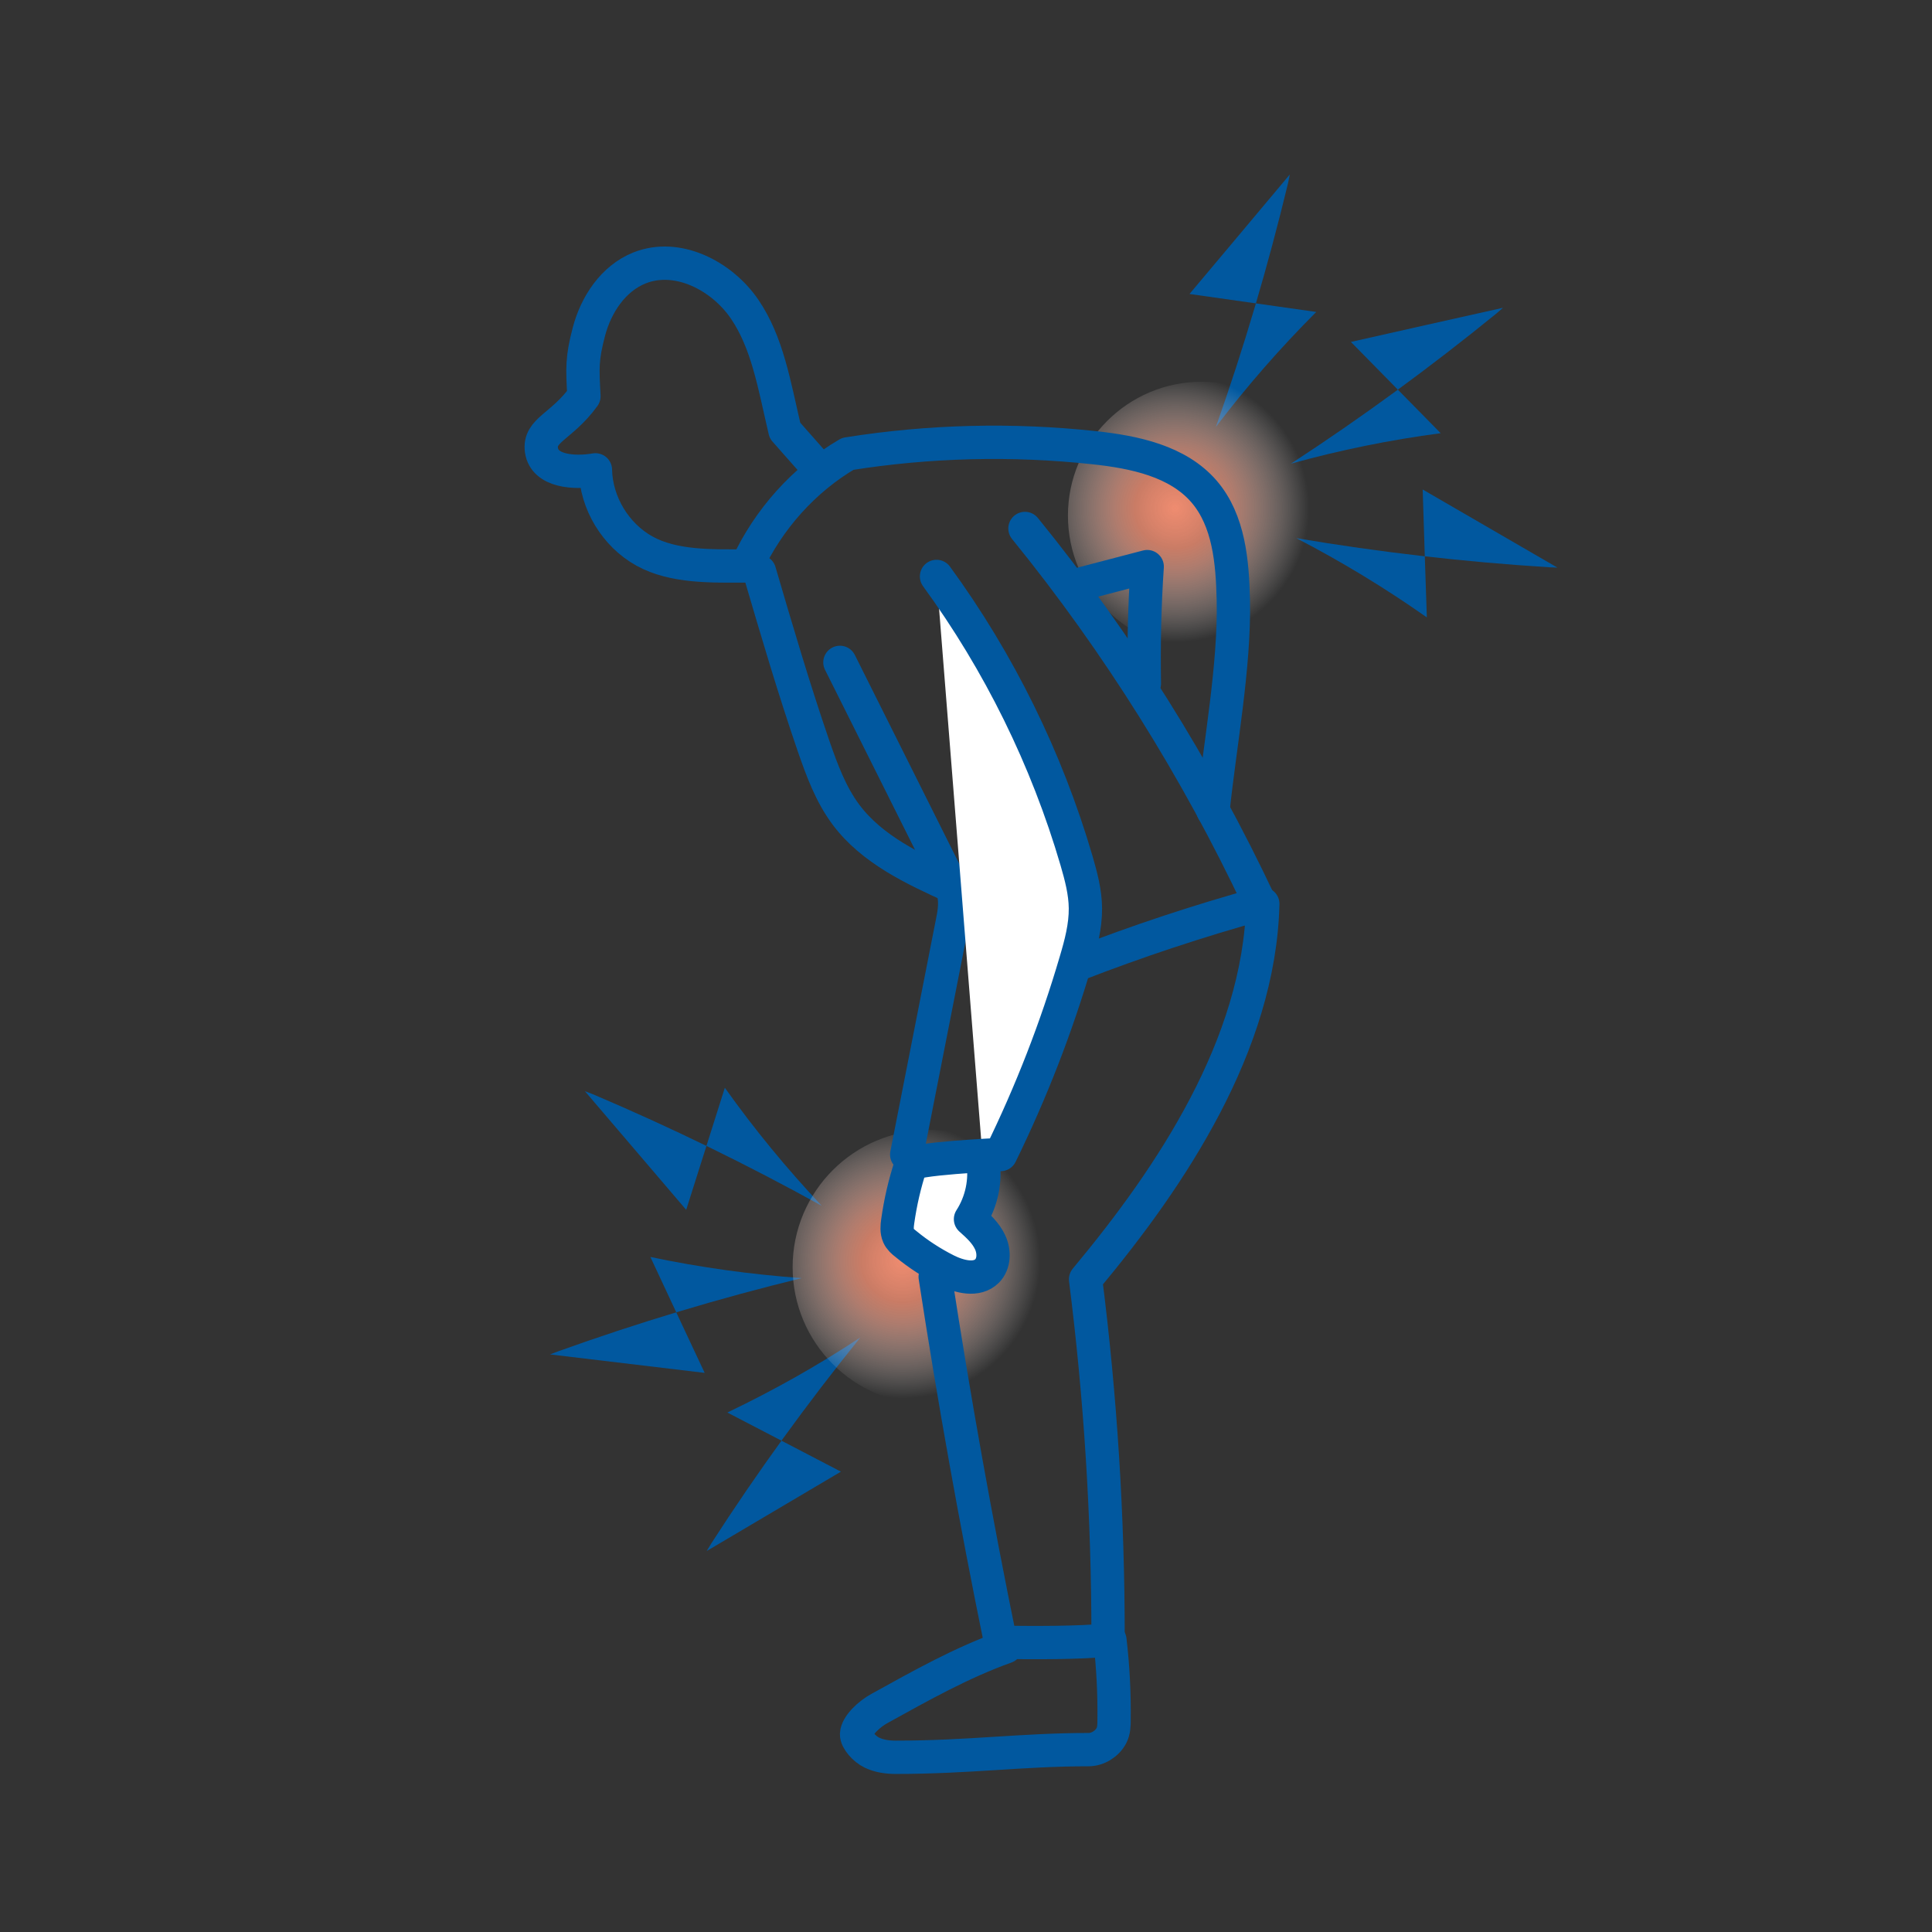 <?xml version="1.0" encoding="UTF-8"?>
<svg id="_症状30" data-name="症状30" xmlns="http://www.w3.org/2000/svg" xmlns:xlink="http://www.w3.org/1999/xlink" viewBox="0 0 116 116">
  <rect x="0" y="0" width="116" height="116" fill="#333333" stroke="none"/>
  <defs>
    <style>
      .cls-1 {
        fill: url(#_名称未設定グラデーション_29-2);
      }

      .cls-2 {
        fill: #01589f;
      }

      .cls-3 {
        fill: none;
      }

      .cls-3, .cls-4 {
        stroke: #01589f;
        stroke-linecap: round;
        stroke-linejoin: round;
        stroke-width: 2px;
      }

      .cls-4 {
        fill: #fff;
      }

      .cls-5 {
        fill: url(#_名称未設定グラデーション_29);
      }
    </style>
    <radialGradient id="_名称未設定グラデーション_29" data-name="名称未設定グラデーション 29" cx="-526.03" cy="-151.76" fx="-526.03" fy="-151.76" r="5" gradientTransform="translate(917.46 274.84) scale(1.61)" gradientUnits="userSpaceOnUse">
      <stop offset="0" stop-color="#ef8c70"/>
      <stop offset=".21" stop-color="#ef8d71" stop-opacity=".87"/>
      <stop offset=".3" stop-color="#ef8e72" stop-opacity=".8"/>
      <stop offset=".45" stop-color="#f2a38d" stop-opacity=".65"/>
      <stop offset=".79" stop-color="#f9dad1" stop-opacity=".26"/>
      <stop offset="1" stop-color="#fff" stop-opacity="0"/>
    </radialGradient>
    <radialGradient id="_名称未設定グラデーション_29-2" data-name="名称未設定グラデーション 29" cx="-536.19" cy="-123.69" fx="-536.19" fy="-123.69" r="5.13" xlink:href="#_名称未設定グラデーション_29"/>
  </defs>
  <g>
    <path class="cls-2" d="M33.02,81.32c3.1.37,6.19.74,9.29,1.11-1.09-2.32-2.18-4.64-3.26-6.96,2.99.63,6.03,1.05,9.09,1.27-4.93,1.2-9.82,2.67-14.64,4.4l-.47.18Z"/>
    <path class="cls-2" d="M35.13,65.53c2.02,2.37,4.05,4.74,6.07,7.11.77-2.44,1.55-4.88,2.32-7.33,1.77,2.49,3.72,4.86,5.82,7.09-4.44-2.46-9.03-4.7-13.74-6.7l-.47-.18Z"/>
    <path class="cls-2" d="M42.44,93.12l8.05-4.76c-2.27-1.18-4.54-2.37-6.82-3.55,2.76-1.32,5.43-2.82,7.99-4.51-3.19,3.95-6.19,8.08-8.96,12.38l-.26.43Z"/>
  </g>
  <g>
    <path class="cls-2" d="M90.24,18.48c-3.04.68-6.08,1.36-9.13,2.05,1.8,1.83,3.59,3.65,5.39,5.48-3.03.4-6.04,1.01-8.99,1.83,4.25-2.77,8.37-5.79,12.34-9.02l.38-.33Z"/>
    <path class="cls-2" d="M93.51,34.08c-2.7-1.56-5.4-3.13-8.09-4.69.08,2.56.16,5.12.25,7.68-2.5-1.76-5.12-3.35-7.84-4.76,5.01.85,10.08,1.43,15.19,1.75l.5.02Z"/>
    <path class="cls-2" d="M77.43,10.49c-2,2.39-4.01,4.78-6.01,7.16,2.54.36,5.07.72,7.61,1.08-2.16,2.16-4.18,4.47-6.03,6.91,1.7-4.79,3.14-9.68,4.34-14.66l.1-.49Z"/>
  </g>
  <circle class="cls-5" cx="72.16" cy="30.96" r="8.04"/>
  <circle class="cls-1" cx="55.83" cy="76.08" r="8.24"/>
  <g>
    <path class="cls-3" d="M48.94,27.9c-.6-.68-1.21-1.37-1.81-2.05-.65-2.78-1.05-5.28-2.43-7.3-1.38-2.01-4.04-3.37-6.31-2.46-1.57.63-2.6,2.19-3.03,3.82s-.39,2.19-.3,3.88c-1.34,1.85-2.72,2.02-2.55,3.24.18,1.28,1.97,1.4,3.24,1.18.04,1.99,1.21,3.92,2.95,4.88s4,.9,6.14.89c1.29-2.8,3.44-5.2,6.06-6.73,4.89-.78,9.88-.9,14.79-.37,2.42.26,5.03.8,6.61,2.64,1.49,1.74,1.7,4.22,1.75,6.51.09,3.96-.81,8.7-1.22,12.64"/>
    <path class="cls-3" d="M45.6,34.32c1.03,3.51,2.06,7.02,3.25,10.48.5,1.44,1.03,2.89,1.94,4.11,1.57,2.1,4.07,3.27,6.46,4.35"/>
    <path class="cls-3" d="M50.43,39.77c2.13,4.25,4.25,8.5,6.38,12.76.2.39.39.79.47,1.22.1.57,0,1.15-.12,1.72-.91,4.62-1.81,9.24-2.72,13.85"/>
    <path class="cls-4" d="M56.23,34.61c3.76,5.15,6.62,10.96,8.41,17.08.27.93.52,1.87.53,2.84.01,1.08-.27,2.14-.58,3.18-1.17,3.99-2.68,7.87-4.51,11.61,0,0-5.57.25-5.4.65-.36,1.09-.62,2.22-.78,3.36-.04.29-.07.6.05.87.09.2.26.35.43.48.75.62,1.57,1.15,2.44,1.59.78.39,1.83.66,2.45.04.43-.44.44-1.16.18-1.72s-.72-.98-1.18-1.39c.67-1.04.94-2.32.74-3.54"/>
    <path class="cls-3" d="M61.54,31.73c5.59,6.88,10.32,14.45,14.09,22.46"/>
    <path class="cls-3" d="M64.68,57.91c3.61-1.4,7.29-2.62,11.02-3.65"/>
    <path class="cls-3" d="M75.82,54.27c-.1,4.24-1.5,8.37-3.47,12.13s-4.49,7.19-7.17,10.41c.9,7.11,1.35,14.27,1.35,21.43"/>
    <path class="cls-3" d="M56.15,76.66c1.13,7.35,2.44,14.67,3.93,21.95,2.21.02,4.43.04,6.56-.14.19,1.6.27,3.2.25,4.81,0,.31-.01.63-.15.91-.25.5-.82.86-1.38.86-4.04,0-7.12.46-11.59.46-.49,0-.98-.07-1.42-.28s-.93-.75-.92-1.11c.02-.52.76-1.21,1.39-1.55,2.46-1.36,4.93-2.75,7.57-3.69"/>
    <path class="cls-3" d="M64.75,35.1c1.38-.36,2.75-.72,4.13-1.08-.16,2.34-.21,4.68-.17,7.02"/>
  </g>
</svg>